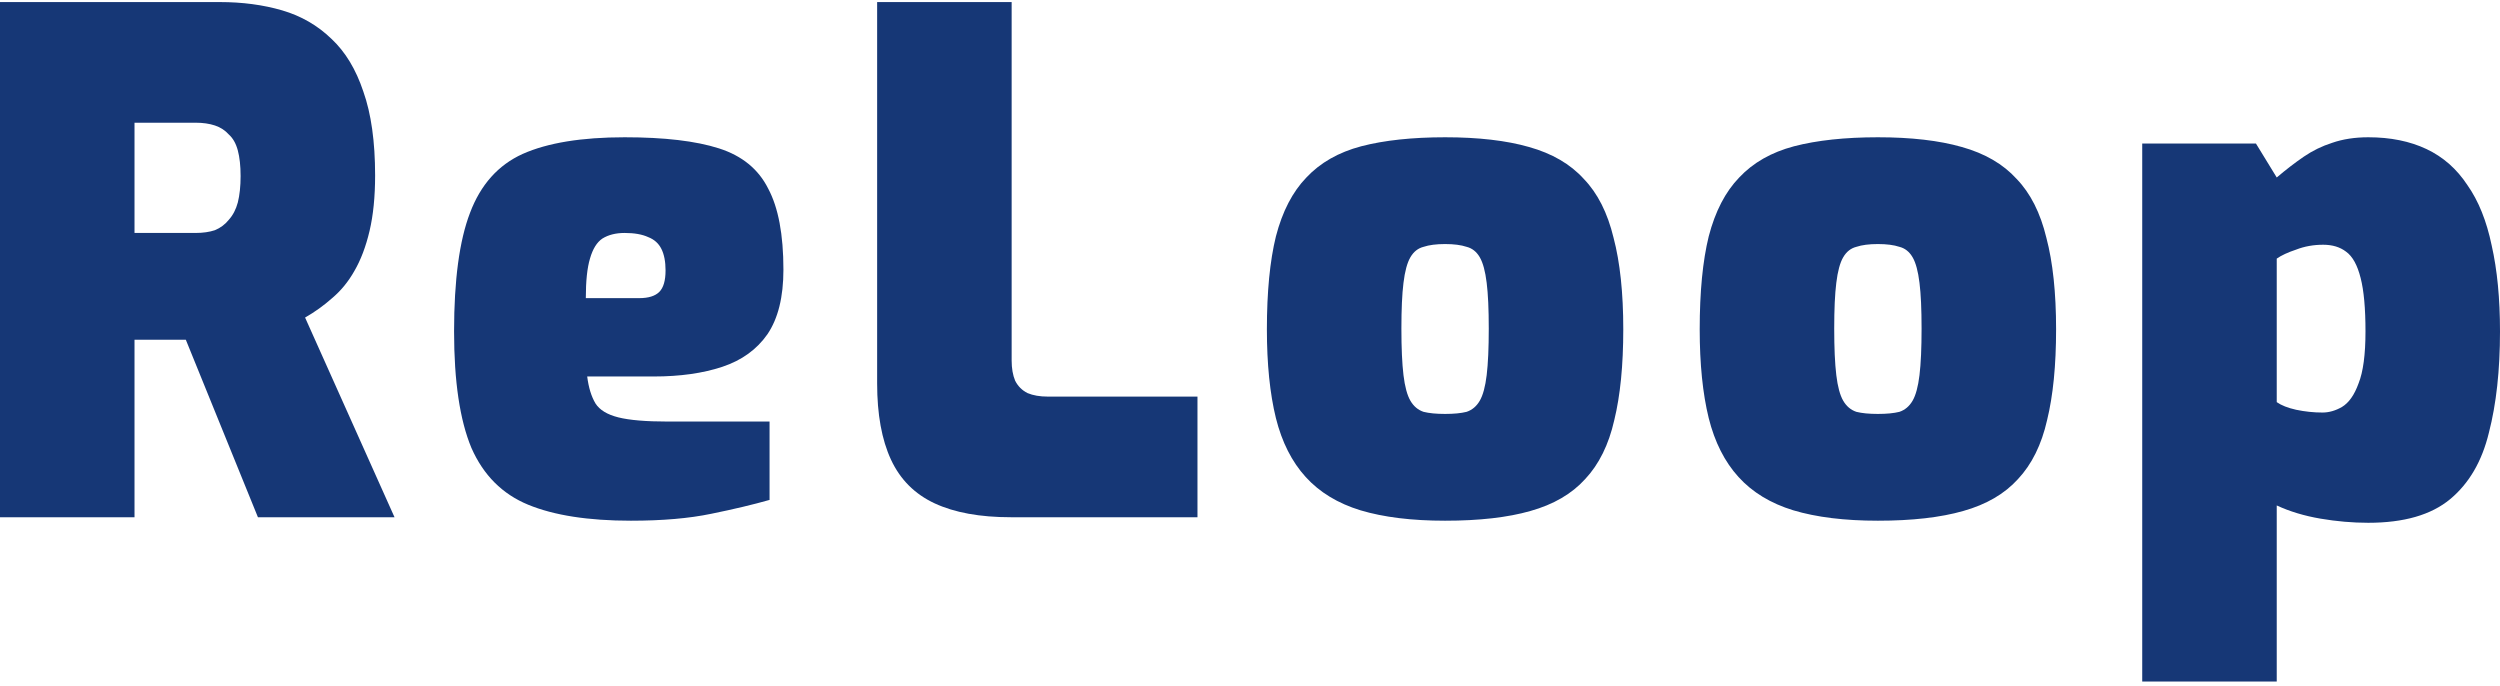 <svg width="488" height="134" viewBox="0 0 488 134" fill="none" xmlns="http://www.w3.org/2000/svg">
<path d="M-0 100.965V0.403L42.904 0.403C47.326 0.403 51.386 0.945 55.085 2.027C58.785 3.11 61.988 4.96 64.695 7.577C67.402 10.103 69.477 13.532 70.921 17.863C72.455 22.194 73.222 27.653 73.222 34.24C73.222 38.39 72.861 41.999 72.139 45.067C71.417 48.135 70.425 50.752 69.161 52.917C67.988 54.993 66.545 56.752 64.83 58.196C63.206 59.64 61.447 60.903 59.552 61.986L77.011 100.965H50.348L36.272 66.317C35.46 66.317 34.603 66.317 33.701 66.317C32.889 66.317 32.077 66.317 31.265 66.317C30.453 66.317 29.595 66.317 28.693 66.317C27.881 66.317 27.069 66.317 26.257 66.317V100.965H-0ZM26.257 45.473H38.167C39.611 45.473 40.874 45.293 41.957 44.932C43.04 44.481 43.942 43.804 44.664 42.902C45.476 41.999 46.062 40.872 46.423 39.518C46.784 38.075 46.965 36.36 46.965 34.375C46.965 32.39 46.784 30.721 46.423 29.367C46.062 28.014 45.476 26.976 44.664 26.254C43.942 25.442 43.04 24.856 41.957 24.495C40.874 24.134 39.611 23.953 38.167 23.953H26.257V45.473Z" fill="#163776"/>
<path d="M123.148 101.642C114.847 101.642 108.17 100.604 103.117 98.529C98.064 96.454 94.365 92.754 92.019 87.43C89.763 82.017 88.635 74.437 88.635 64.692C88.635 54.677 89.673 46.962 91.748 41.548C93.823 36.044 97.252 32.209 102.034 30.044C106.907 27.878 113.539 26.796 121.93 26.796C129.69 26.796 135.826 27.518 140.337 28.961C144.849 30.405 148.052 33.022 149.947 36.811C151.932 40.511 152.924 45.789 152.924 52.647C152.924 57.97 151.887 62.166 149.811 65.234C147.736 68.212 144.804 70.332 141.014 71.595C137.224 72.858 132.758 73.49 127.615 73.49H114.622C114.892 75.656 115.434 77.415 116.246 78.768C117.058 80.032 118.547 80.934 120.712 81.475C122.878 82.017 126.081 82.287 130.322 82.287L150.218 82.287V97.582C147.059 98.484 143.27 99.386 138.849 100.288C134.517 101.191 129.284 101.642 123.148 101.642ZM114.351 58.196H124.773C126.577 58.196 127.886 57.79 128.698 56.978C129.51 56.166 129.916 54.767 129.916 52.782C129.916 51.068 129.645 49.669 129.104 48.586C128.562 47.504 127.705 46.737 126.532 46.285C125.359 45.744 123.825 45.473 121.93 45.473C120.216 45.473 118.772 45.834 117.599 46.556C116.516 47.278 115.704 48.586 115.163 50.481C114.622 52.286 114.351 54.857 114.351 58.196Z" fill="#163776"/>
<path d="M197.339 100.965C191.294 100.965 186.331 100.063 182.451 98.258C178.571 96.454 175.729 93.611 173.924 89.731C172.12 85.852 171.217 80.889 171.217 74.843V0.403L197.474 0.403V70.377C197.474 71.911 197.7 73.219 198.151 74.302C198.692 75.385 199.504 76.197 200.587 76.738C201.67 77.189 202.978 77.415 204.512 77.415H233.747V100.965H197.339Z" fill="#163776"/>
<path d="M282.08 101.642C275.584 101.642 270.079 100.965 265.568 99.612C261.147 98.258 257.583 96.093 254.876 93.115C252.169 90.138 250.229 86.303 249.056 81.611C247.883 76.829 247.296 71.054 247.296 64.286C247.296 56.978 247.883 50.932 249.056 46.15C250.319 41.278 252.304 37.443 255.011 34.646C257.718 31.758 261.282 29.728 265.703 28.555C270.215 27.382 275.674 26.796 282.08 26.796C288.577 26.796 294.036 27.427 298.457 28.691C302.968 29.954 306.533 32.029 309.149 34.916C311.856 37.714 313.796 41.548 314.969 46.421C316.232 51.203 316.864 57.158 316.864 64.286C316.864 71.324 316.277 77.234 315.104 82.017C314.022 86.799 312.127 90.634 309.42 93.521C306.803 96.409 303.239 98.484 298.728 99.747C294.306 101.01 288.757 101.642 282.08 101.642ZM282.08 80.799C283.794 80.799 285.193 80.663 286.276 80.393C287.359 80.032 288.216 79.31 288.847 78.227C289.479 77.144 289.93 75.475 290.201 73.219C290.472 70.963 290.607 67.941 290.607 64.151C290.607 60.361 290.472 57.384 290.201 55.218C289.93 52.962 289.479 51.293 288.847 50.211C288.216 49.128 287.359 48.451 286.276 48.18C285.193 47.819 283.794 47.639 282.08 47.639C280.366 47.639 278.967 47.819 277.884 48.18C276.802 48.451 275.944 49.128 275.313 50.211C274.681 51.293 274.23 52.962 273.959 55.218C273.689 57.384 273.553 60.361 273.553 64.151C273.553 67.941 273.689 70.963 273.959 73.219C274.23 75.475 274.681 77.144 275.313 78.227C275.944 79.31 276.802 80.032 277.884 80.393C278.967 80.663 280.366 80.799 282.08 80.799Z" fill="#163776"/>
<path d="M366.565 101.642C360.069 101.642 354.565 100.965 350.053 99.612C345.632 98.258 342.068 96.093 339.361 93.115C336.654 90.138 334.714 86.303 333.541 81.611C332.368 76.829 331.782 71.054 331.782 64.286C331.782 56.978 332.368 50.932 333.541 46.15C334.804 41.278 336.789 37.443 339.496 34.646C342.203 31.758 345.767 29.728 350.189 28.555C354.7 27.382 360.159 26.796 366.565 26.796C373.062 26.796 378.521 27.427 382.942 28.691C387.454 29.954 391.018 32.029 393.635 34.916C396.341 37.714 398.281 41.548 399.454 46.421C400.718 51.203 401.349 57.158 401.349 64.286C401.349 71.324 400.763 77.234 399.59 82.017C398.507 86.799 396.612 90.634 393.905 93.521C391.289 96.409 387.724 98.484 383.213 99.747C378.792 101.01 373.242 101.642 366.565 101.642ZM366.565 80.799C368.28 80.799 369.678 80.663 370.761 80.393C371.844 80.032 372.701 79.31 373.333 78.227C373.964 77.144 374.415 75.475 374.686 73.219C374.957 70.963 375.092 67.941 375.092 64.151C375.092 60.361 374.957 57.384 374.686 55.218C374.415 52.962 373.964 51.293 373.333 50.211C372.701 49.128 371.844 48.451 370.761 48.18C369.678 47.819 368.28 47.639 366.565 47.639C364.851 47.639 363.452 47.819 362.37 48.18C361.287 48.451 360.43 49.128 359.798 50.211C359.166 51.293 358.715 52.962 358.445 55.218C358.174 57.384 358.039 60.361 358.039 64.151C358.039 67.941 358.174 70.963 358.445 73.219C358.715 75.475 359.166 77.144 359.798 78.227C360.43 79.31 361.287 80.032 362.37 80.393C363.452 80.663 364.851 80.799 366.565 80.799Z" fill="#163776"/>
<path d="M418.162 133.042V28.014H440.358L444.419 34.646C446.223 33.112 447.983 31.758 449.697 30.585C451.412 29.412 453.261 28.51 455.246 27.878C457.322 27.157 459.668 26.796 462.284 26.796C466.615 26.796 470.405 27.563 473.653 29.097C476.902 30.631 479.563 32.977 481.639 36.135C483.804 39.202 485.383 43.127 486.376 47.91C487.459 52.692 488 58.286 488 64.692C488 72.272 487.278 78.859 485.834 84.453C484.481 90.047 481.955 94.378 478.255 97.446C474.556 100.514 469.232 102.048 462.284 102.048C459.217 102.048 456.104 101.777 452.945 101.236C449.787 100.694 446.945 99.837 444.419 98.664V133.042H418.162ZM453.352 80.528C454.615 80.528 455.878 80.167 457.141 79.445C458.495 78.633 459.577 77.099 460.389 74.843C461.292 72.588 461.743 69.204 461.743 64.692C461.743 60.181 461.427 56.707 460.796 54.271C460.164 51.744 459.217 50.03 457.953 49.128C456.78 48.225 455.291 47.774 453.487 47.774C451.592 47.774 449.833 48.09 448.208 48.722C446.584 49.263 445.321 49.85 444.419 50.481V78.498C445.321 79.129 446.584 79.626 448.208 79.987C449.923 80.347 451.637 80.528 453.352 80.528Z" fill="#163776"/>
</svg>
